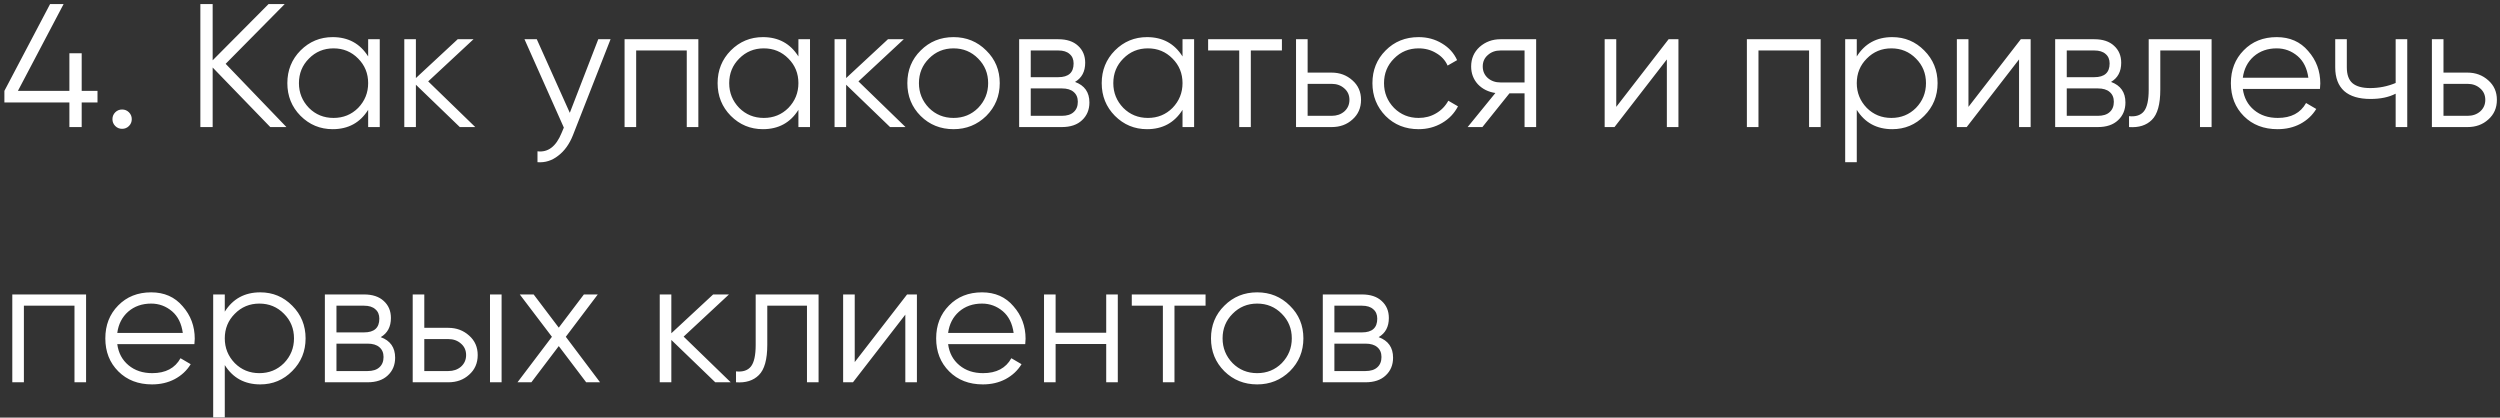 <?xml version="1.0" encoding="UTF-8"?> <svg xmlns="http://www.w3.org/2000/svg" width="431" height="72" viewBox="0 0 431 72" fill="none"><rect x="0" y="0" width="431" height="72" fill="#333333" stroke="none"/> <path d="M14.083 15.667H16.809V17.666H14.083V21.906H11.963V17.666H0.757V15.667L8.631 0.706H10.963L3.089 15.667H11.963V9.186H14.083V15.667ZM22.717 20.543C22.717 21.008 22.555 21.401 22.232 21.724C21.909 22.048 21.515 22.209 21.051 22.209C20.587 22.209 20.193 22.048 19.87 21.724C19.547 21.401 19.385 21.008 19.385 20.543C19.385 20.079 19.547 19.685 19.87 19.362C20.193 19.039 20.587 18.878 21.051 18.878C21.515 18.878 21.909 19.039 22.232 19.362C22.555 19.685 22.717 20.079 22.717 20.543ZM38.903 11.003L49.382 21.906H46.596L36.662 11.639V21.906H34.542V0.706H36.662V10.398L46.293 0.706H49.079L38.903 11.003ZM63.47 9.731V6.763H65.469V21.906H63.47V18.938C62.077 21.159 60.038 22.27 57.352 22.27C55.192 22.27 53.344 21.502 51.81 19.968C50.296 18.433 49.538 16.556 49.538 14.335C49.538 12.114 50.296 10.236 51.81 8.702C53.344 7.167 55.192 6.4 57.352 6.4C60.038 6.4 62.077 7.51 63.47 9.731ZM53.264 18.605C54.414 19.756 55.828 20.331 57.504 20.331C59.179 20.331 60.593 19.756 61.744 18.605C62.894 17.414 63.47 15.99 63.47 14.335C63.47 12.659 62.894 11.246 61.744 10.095C60.593 8.924 59.179 8.338 57.504 8.338C55.828 8.338 54.414 8.924 53.264 10.095C52.113 11.246 51.537 12.659 51.537 14.335C51.537 15.99 52.113 17.414 53.264 18.605ZM73.82 14.032L81.936 21.906H79.271L71.7 14.607V21.906H69.701V6.763H71.7V13.457L78.908 6.763H81.633L73.82 14.032ZM98.234 19.453L103.141 6.763H105.261L98.779 23.299C98.174 24.834 97.326 26.015 96.236 26.843C95.165 27.691 93.974 28.064 92.662 27.963V26.086C94.479 26.308 95.862 25.258 96.811 22.936L97.205 21.997L90.421 6.763H92.541L98.234 19.453ZM107.676 6.763H120.396V21.906H118.398V8.702H109.675V21.906H107.676V6.763ZM137.646 9.731V6.763H139.645V21.906H137.646V18.938C136.253 21.159 134.214 22.27 131.528 22.27C129.368 22.27 127.521 21.502 125.986 19.968C124.472 18.433 123.715 16.556 123.715 14.335C123.715 12.114 124.472 10.236 125.986 8.702C127.521 7.167 129.368 6.4 131.528 6.4C134.214 6.4 136.253 7.51 137.646 9.731ZM127.44 18.605C128.591 19.756 130.004 20.331 131.68 20.331C133.356 20.331 134.769 19.756 135.92 18.605C137.071 17.414 137.646 15.99 137.646 14.335C137.646 12.659 137.071 11.246 135.92 10.095C134.769 8.924 133.356 8.338 131.68 8.338C130.004 8.338 128.591 8.924 127.44 10.095C126.289 11.246 125.714 12.659 125.714 14.335C125.714 15.99 126.289 17.414 127.44 18.605ZM147.996 14.032L156.113 21.906H153.448L145.876 14.607V21.906H143.877V6.763H145.876V13.457L153.084 6.763H155.81L147.996 14.032ZM170.024 19.998C168.469 21.512 166.592 22.27 164.391 22.27C162.15 22.27 160.262 21.512 158.727 19.998C157.193 18.464 156.426 16.576 156.426 14.335C156.426 12.094 157.193 10.216 158.727 8.702C160.262 7.167 162.15 6.4 164.391 6.4C166.612 6.4 168.49 7.167 170.024 8.702C171.579 10.216 172.356 12.094 172.356 14.335C172.356 16.556 171.579 18.444 170.024 19.998ZM160.151 18.605C161.302 19.756 162.715 20.331 164.391 20.331C166.067 20.331 167.48 19.756 168.631 18.605C169.782 17.414 170.357 15.99 170.357 14.335C170.357 12.659 169.782 11.246 168.631 10.095C167.48 8.924 166.067 8.338 164.391 8.338C162.715 8.338 161.302 8.924 160.151 10.095C159 11.246 158.425 12.659 158.425 14.335C158.425 15.99 159 17.414 160.151 18.605ZM185.332 14.123C186.987 14.729 187.815 15.91 187.815 17.666C187.815 18.918 187.391 19.938 186.543 20.725C185.715 21.512 184.554 21.906 183.06 21.906H175.701V6.763H182.455C183.908 6.763 185.039 7.137 185.847 7.884C186.674 8.631 187.088 9.61 187.088 10.822C187.088 12.336 186.503 13.436 185.332 14.123ZM182.455 8.702H177.7V13.305H182.455C184.211 13.305 185.089 12.518 185.089 10.943C185.089 10.236 184.857 9.691 184.393 9.307C183.949 8.904 183.303 8.702 182.455 8.702ZM177.7 19.968H183.06C183.949 19.968 184.625 19.756 185.089 19.332C185.574 18.908 185.816 18.312 185.816 17.545C185.816 16.818 185.574 16.253 185.089 15.849C184.625 15.445 183.949 15.243 183.06 15.243H177.7V19.968ZM203.867 9.731V6.763H205.865V21.906H203.867V18.938C202.473 21.159 200.434 22.27 197.749 22.27C195.589 22.27 193.741 21.502 192.207 19.968C190.692 18.433 189.935 16.556 189.935 14.335C189.935 12.114 190.692 10.236 192.207 8.702C193.741 7.167 195.589 6.4 197.749 6.4C200.434 6.4 202.473 7.51 203.867 9.731ZM193.66 18.605C194.811 19.756 196.225 20.331 197.9 20.331C199.576 20.331 200.989 19.756 202.14 18.605C203.291 17.414 203.867 15.99 203.867 14.335C203.867 12.659 203.291 11.246 202.14 10.095C200.989 8.924 199.576 8.338 197.9 8.338C196.225 8.338 194.811 8.924 193.66 10.095C192.509 11.246 191.934 12.659 191.934 14.335C191.934 15.99 192.509 17.414 193.66 18.605ZM208.281 6.763H221.001V8.702H215.64V21.906H213.641V8.702H208.281V6.763ZM225.435 12.518H229.584C230.978 12.518 232.169 12.962 233.158 13.85C234.147 14.718 234.642 15.839 234.642 17.212C234.642 18.605 234.147 19.736 233.158 20.604C232.209 21.472 231.018 21.906 229.584 21.906H223.436V6.763H225.435V12.518ZM225.435 19.968H229.584C230.453 19.968 231.179 19.716 231.765 19.211C232.35 18.686 232.643 18.02 232.643 17.212C232.643 16.404 232.35 15.748 231.765 15.243C231.179 14.718 230.453 14.456 229.584 14.456H225.435V19.968ZM244.571 22.27C242.29 22.27 240.392 21.512 238.877 19.998C237.363 18.444 236.606 16.556 236.606 14.335C236.606 12.094 237.363 10.216 238.877 8.702C240.392 7.167 242.29 6.4 244.571 6.4C246.065 6.4 247.408 6.763 248.599 7.49C249.79 8.197 250.659 9.156 251.204 10.367L249.568 11.306C249.164 10.398 248.508 9.681 247.6 9.156C246.711 8.611 245.702 8.338 244.571 8.338C242.895 8.338 241.482 8.924 240.331 10.095C239.18 11.246 238.605 12.659 238.605 14.335C238.605 15.99 239.18 17.414 240.331 18.605C241.482 19.756 242.895 20.331 244.571 20.331C245.682 20.331 246.681 20.069 247.569 19.544C248.478 19.019 249.185 18.292 249.689 17.363L251.355 18.332C250.729 19.544 249.811 20.503 248.599 21.21C247.388 21.916 246.045 22.27 244.571 22.27ZM258.684 6.763H264.832V21.906H262.833V16.091H260.229L255.565 21.906H253.021L257.806 16.031C256.574 15.849 255.565 15.344 254.777 14.517C254.01 13.668 253.626 12.649 253.626 11.458C253.626 10.105 254.111 8.984 255.08 8.096C256.09 7.208 257.291 6.763 258.684 6.763ZM258.684 14.214H262.833V8.702H258.684C257.816 8.702 257.089 8.964 256.503 9.489C255.918 9.994 255.625 10.65 255.625 11.458C255.625 12.265 255.918 12.932 256.503 13.457C257.089 13.961 257.816 14.214 258.684 14.214ZM278.642 18.423L287.667 6.763H289.363V21.906H287.365V10.246L278.339 21.906H276.643V6.763H278.642V18.423ZM301.162 6.763H313.882V21.906H311.883V8.702H303.161V21.906H301.162V6.763ZM326.225 6.4C328.386 6.4 330.223 7.167 331.737 8.702C333.272 10.236 334.039 12.114 334.039 14.335C334.039 16.556 333.272 18.433 331.737 19.968C330.223 21.502 328.386 22.27 326.225 22.27C323.54 22.27 321.501 21.159 320.108 18.938V27.963H318.109V6.763H320.108V9.731C321.501 7.51 323.54 6.4 326.225 6.4ZM321.834 18.605C322.985 19.756 324.398 20.331 326.074 20.331C327.75 20.331 329.163 19.756 330.314 18.605C331.465 17.414 332.04 15.99 332.04 14.335C332.04 12.659 331.465 11.246 330.314 10.095C329.163 8.924 327.75 8.338 326.074 8.338C324.398 8.338 322.985 8.924 321.834 10.095C320.683 11.246 320.108 12.659 320.108 14.335C320.108 15.99 320.683 17.414 321.834 18.605ZM339.362 18.423L348.387 6.763H350.083V21.906H348.084V10.246L339.059 21.906H337.363V6.763H339.362V18.423ZM363.941 14.123C365.596 14.729 366.424 15.91 366.424 17.666C366.424 18.918 366 19.938 365.152 20.725C364.324 21.512 363.163 21.906 361.669 21.906H354.31V6.763H361.063C362.517 6.763 363.648 7.137 364.455 7.884C365.283 8.631 365.697 9.61 365.697 10.822C365.697 12.336 365.112 13.436 363.941 14.123ZM361.063 8.702H356.309V13.305H361.063C362.82 13.305 363.698 12.518 363.698 10.943C363.698 10.236 363.466 9.691 363.002 9.307C362.558 8.904 361.911 8.702 361.063 8.702ZM356.309 19.968H361.669C362.558 19.968 363.234 19.756 363.698 19.332C364.183 18.908 364.425 18.312 364.425 17.545C364.425 16.818 364.183 16.253 363.698 15.849C363.234 15.445 362.558 15.243 361.669 15.243H356.309V19.968ZM370.436 6.763H381.278V21.906H379.279V8.702H372.435V15.455C372.435 17.979 371.95 19.716 370.981 20.665C370.032 21.613 368.72 22.027 367.044 21.906V20.029C368.215 20.15 369.073 19.867 369.618 19.18C370.163 18.494 370.436 17.252 370.436 15.455V6.763ZM392.508 6.4C394.77 6.4 396.577 7.197 397.929 8.793C399.323 10.367 400.019 12.235 400.019 14.395C400.019 14.496 399.999 14.809 399.959 15.334H386.663C386.865 16.849 387.511 18.06 388.601 18.968C389.692 19.877 391.055 20.331 392.69 20.331C394.992 20.331 396.617 19.473 397.566 17.757L399.323 18.787C398.656 19.877 397.738 20.735 396.567 21.361C395.416 21.967 394.113 22.27 392.66 22.27C390.277 22.27 388.339 21.523 386.845 20.029C385.351 18.534 384.604 16.637 384.604 14.335C384.604 12.053 385.341 10.165 386.815 8.671C388.288 7.157 390.186 6.4 392.508 6.4ZM392.508 8.338C390.933 8.338 389.611 8.803 388.541 9.731C387.491 10.66 386.865 11.882 386.663 13.396H397.96C397.738 11.781 397.122 10.539 396.112 9.671C395.062 8.782 393.861 8.338 392.508 8.338ZM413.011 14.305V6.763H415.01V21.906H413.011V16.152C411.84 16.758 410.397 17.061 408.68 17.061C406.682 17.061 405.167 16.606 404.138 15.698C403.108 14.769 402.593 13.406 402.593 11.609V6.763H404.592V11.609C404.592 12.861 404.915 13.77 405.561 14.335C406.227 14.9 407.247 15.183 408.62 15.183C410.154 15.183 411.618 14.89 413.011 14.305ZM421.257 12.518H425.406C426.8 12.518 427.991 12.962 428.98 13.85C429.969 14.718 430.464 15.839 430.464 17.212C430.464 18.605 429.969 19.736 428.98 20.604C428.031 21.472 426.84 21.906 425.406 21.906H419.258V6.763H421.257V12.518ZM421.257 19.968H425.406C426.275 19.968 427.001 19.716 427.587 19.211C428.172 18.686 428.465 18.02 428.465 17.212C428.465 16.404 428.172 15.748 427.587 15.243C427.001 14.718 426.275 14.456 425.406 14.456H421.257V19.968ZM2.12 50.763H14.84V65.906H12.841V52.702H4.119V65.906H2.12V50.763ZM26.063 50.4C28.324 50.4 30.131 51.197 31.484 52.792C32.877 54.367 33.574 56.235 33.574 58.395C33.574 58.496 33.554 58.809 33.513 59.334H20.218C20.42 60.849 21.066 62.06 22.156 62.968C23.246 63.877 24.609 64.331 26.245 64.331C28.546 64.331 30.172 63.473 31.121 61.757L32.877 62.787C32.211 63.877 31.292 64.735 30.121 65.361C28.97 65.967 27.668 66.27 26.214 66.27C23.832 66.27 21.894 65.523 20.4 64.028C18.905 62.534 18.158 60.636 18.158 58.335C18.158 56.053 18.895 54.166 20.369 52.671C21.843 51.157 23.741 50.4 26.063 50.4ZM26.063 52.338C24.488 52.338 23.166 52.803 22.096 53.731C21.046 54.66 20.42 55.882 20.218 57.396H31.514C31.292 55.781 30.677 54.539 29.667 53.671C28.617 52.782 27.416 52.338 26.063 52.338ZM44.87 50.4C47.03 50.4 48.868 51.167 50.382 52.702C51.916 54.236 52.684 56.114 52.684 58.335C52.684 60.556 51.916 62.434 50.382 63.968C48.868 65.502 47.03 66.27 44.87 66.27C42.185 66.27 40.145 65.159 38.752 62.938V71.963H36.753V50.763H38.752V53.731C40.145 51.51 42.185 50.4 44.87 50.4ZM40.478 62.605C41.629 63.756 43.043 64.331 44.718 64.331C46.394 64.331 47.808 63.756 48.959 62.605C50.109 61.414 50.685 59.99 50.685 58.335C50.685 56.659 50.109 55.246 48.959 54.095C47.808 52.924 46.394 52.338 44.718 52.338C43.043 52.338 41.629 52.924 40.478 54.095C39.328 55.246 38.752 56.659 38.752 58.335C38.752 59.99 39.328 61.414 40.478 62.605ZM65.638 58.123C67.294 58.728 68.122 59.91 68.122 61.666C68.122 62.918 67.698 63.938 66.85 64.725C66.022 65.513 64.861 65.906 63.367 65.906H56.007V50.763H62.761C64.215 50.763 65.345 51.137 66.153 51.884C66.981 52.631 67.395 53.61 67.395 54.822C67.395 56.336 66.809 57.436 65.638 58.123ZM62.761 52.702H58.006V57.305H62.761C64.518 57.305 65.396 56.518 65.396 54.943C65.396 54.236 65.164 53.691 64.699 53.307C64.255 52.904 63.609 52.702 62.761 52.702ZM58.006 63.968H63.367C64.255 63.968 64.931 63.756 65.396 63.332C65.88 62.908 66.123 62.312 66.123 61.545C66.123 60.818 65.88 60.253 65.396 59.849C64.931 59.445 64.255 59.243 63.367 59.243H58.006V63.968ZM73.149 56.518H77.298C78.691 56.518 79.882 56.962 80.872 57.85C81.861 58.718 82.356 59.839 82.356 61.212C82.356 62.605 81.861 63.736 80.872 64.604C79.923 65.472 78.732 65.906 77.298 65.906H71.15V50.763H73.149V56.518ZM84.476 65.906V50.763H86.475V65.906H84.476ZM73.149 63.968H77.298C78.166 63.968 78.893 63.716 79.479 63.211C80.064 62.686 80.357 62.02 80.357 61.212C80.357 60.404 80.064 59.748 79.479 59.243C78.893 58.718 78.166 58.456 77.298 58.456H73.149V63.968ZM97.544 58.062L103.449 65.906H101.057L96.332 59.667L91.608 65.906H89.215L95.151 58.062L89.609 50.763H92.001L96.332 56.487L100.663 50.763H103.056L97.544 58.062ZM117.858 58.032L125.975 65.906H123.31L115.738 58.607V65.906H113.739V50.763H115.738V57.456L122.946 50.763H125.672L117.858 58.032ZM130.28 50.763H141.122V65.906H139.123V52.702H132.279V59.455C132.279 61.979 131.794 63.716 130.825 64.665C129.876 65.614 128.563 66.027 126.888 65.906V64.028C128.059 64.15 128.917 63.867 129.462 63.181C130.007 62.494 130.28 61.252 130.28 59.455V50.763ZM147.355 62.423L156.38 50.763H158.076V65.906H156.077V54.246L147.052 65.906H145.356V50.763H147.355V62.423ZM169.299 50.4C171.56 50.4 173.367 51.197 174.72 52.792C176.113 54.367 176.81 56.235 176.81 58.395C176.81 58.496 176.79 58.809 176.749 59.334H163.454C163.656 60.849 164.302 62.06 165.392 62.968C166.482 63.877 167.845 64.331 169.481 64.331C171.782 64.331 173.408 63.473 174.357 61.757L176.113 62.787C175.447 63.877 174.528 64.735 173.357 65.361C172.206 65.967 170.904 66.27 169.45 66.27C167.068 66.27 165.13 65.523 163.636 64.028C162.142 62.534 161.394 60.636 161.394 58.335C161.394 56.053 162.131 54.166 163.605 52.671C165.079 51.157 166.977 50.4 169.299 50.4ZM169.299 52.338C167.724 52.338 166.402 52.803 165.332 53.731C164.282 54.66 163.656 55.882 163.454 57.396H174.75C174.528 55.781 173.913 54.539 172.903 53.671C171.853 52.782 170.652 52.338 169.299 52.338ZM190.711 57.366V50.763H192.709V65.906H190.711V59.304H181.988V65.906H179.989V50.763H181.988V57.366H190.711ZM195.119 50.763H207.839V52.702H202.479V65.906H200.48V52.702H195.119V50.763ZM222.373 63.998C220.819 65.513 218.941 66.27 216.74 66.27C214.499 66.27 212.611 65.513 211.077 63.998C209.542 62.464 208.775 60.576 208.775 58.335C208.775 56.094 209.542 54.216 211.077 52.702C212.611 51.167 214.499 50.4 216.74 50.4C218.961 50.4 220.839 51.167 222.373 52.702C223.928 54.216 224.705 56.094 224.705 58.335C224.705 60.556 223.928 62.444 222.373 63.998ZM212.5 62.605C213.651 63.756 215.064 64.331 216.74 64.331C218.416 64.331 219.829 63.756 220.98 62.605C222.131 61.414 222.706 59.99 222.706 58.335C222.706 56.659 222.131 55.246 220.98 54.095C219.829 52.924 218.416 52.338 216.74 52.338C215.064 52.338 213.651 52.924 212.5 54.095C211.349 55.246 210.774 56.659 210.774 58.335C210.774 59.99 211.349 61.414 212.5 62.605ZM237.681 58.123C239.337 58.728 240.165 59.91 240.165 61.666C240.165 62.918 239.741 63.938 238.893 64.725C238.065 65.513 236.904 65.906 235.41 65.906H228.05V50.763H234.804C236.258 50.763 237.388 51.137 238.196 51.884C239.024 52.631 239.438 53.61 239.438 54.822C239.438 56.336 238.852 57.436 237.681 58.123ZM234.804 52.702H230.049V57.305H234.804C236.561 57.305 237.439 56.518 237.439 54.943C237.439 54.236 237.207 53.691 236.742 53.307C236.298 52.904 235.652 52.702 234.804 52.702ZM230.049 63.968H235.41C236.298 63.968 236.974 63.756 237.439 63.332C237.923 62.908 238.166 62.312 238.166 61.545C238.166 60.818 237.923 60.253 237.439 59.849C236.974 59.445 236.298 59.243 235.41 59.243H230.049V63.968Z" fill="white"></path> </svg> 